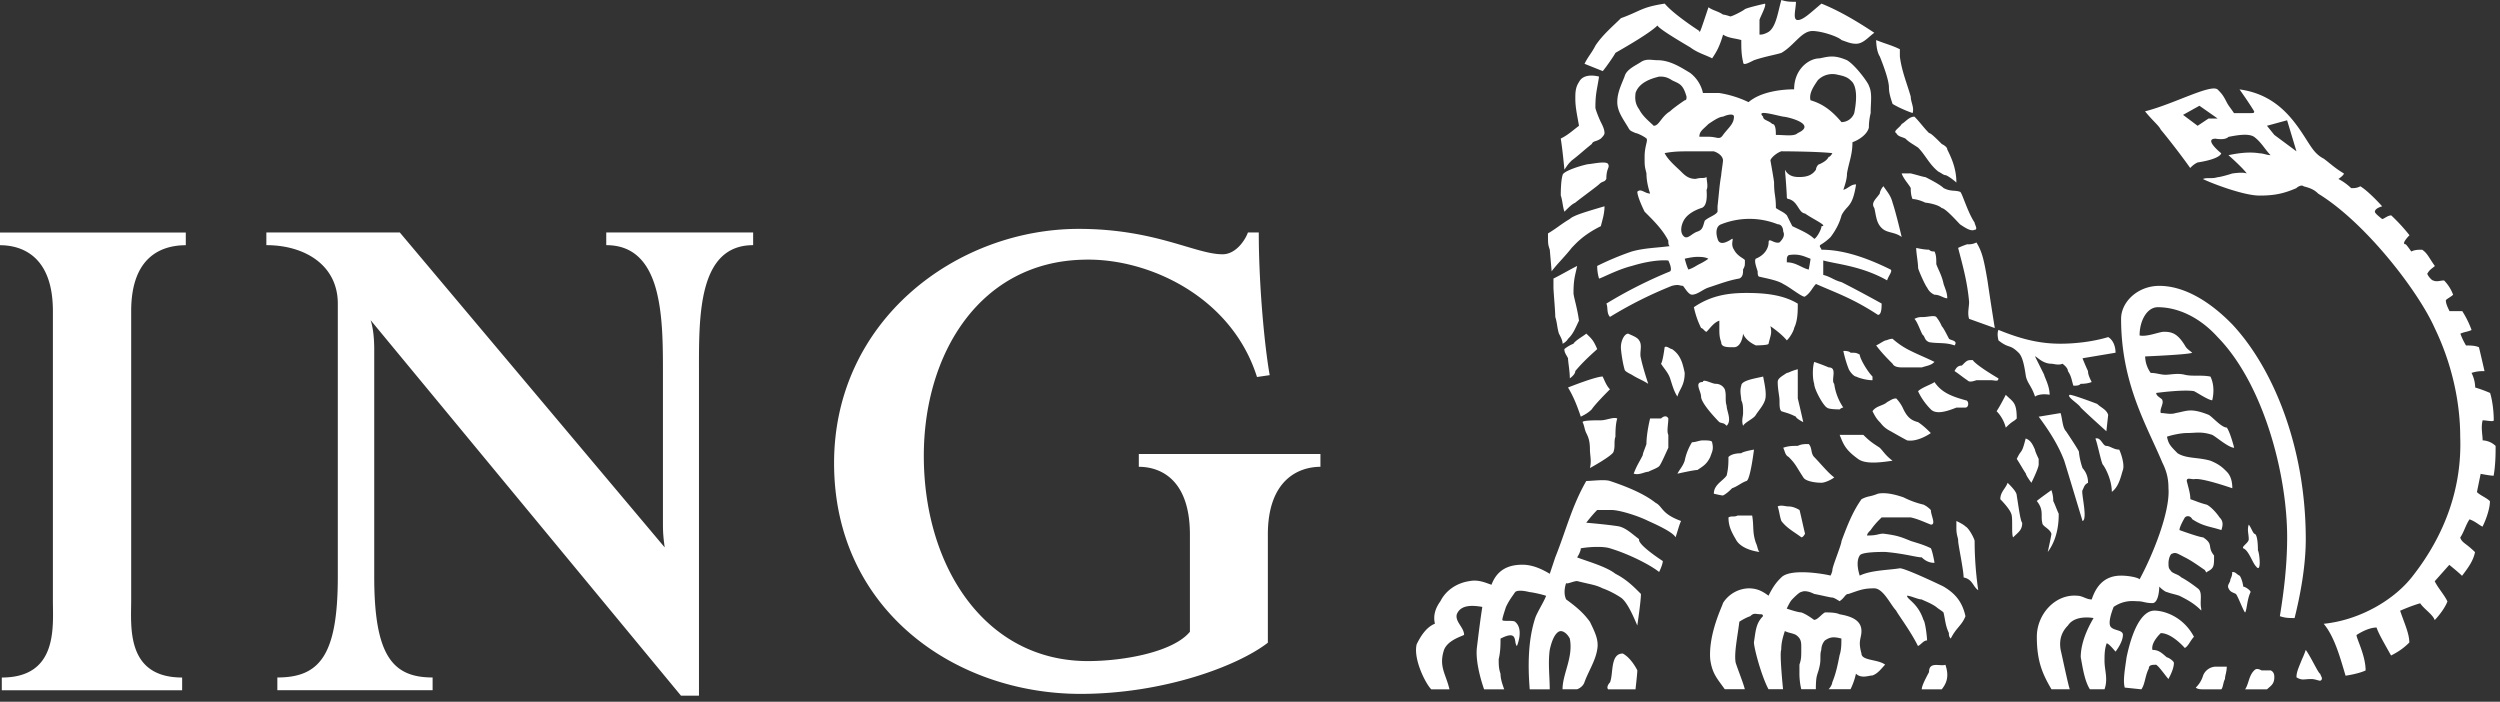 <svg xmlns="http://www.w3.org/2000/svg" width="114" height="32" fill="none"><rect width="100%" height="100%" fill="#333333" stroke="none"/><path fill="#fff" fill-rule="evenodd" d="M57.814 24.377v4.931c-1.405 1.086-4.8 2.333-8.542 2.333-5.734 0-11.238-3.838-11.238-10.522 0-6.518 5.587-10.682 11.156-10.682 3.49 0 5.317 1.158 6.557 1.158.662 0 1.078-.747 1.158-.995h.495c0 2.328.249 5.087.498 6.507l-.579.084c-1.158-3.677-4.972-5.431-7.88-5.35-4.737.084-7.313 4.263-7.313 8.944 0 5.094 2.825 9.36 7.48 9.36 1.661 0 3.905-.42 4.654-1.338v-4.431c0-2.504-1.332-3.09-2.33-3.09v-.583h8.282v.583c-.991.002-2.398.588-2.398 3.091zm-25.941-7.352v14.698h-.82L16.9 14.6c.082.248.165.668.165 1.338v10.36c0 3.596.834 4.595 2.662 4.595v.581h-7.08v-.581c1.922 0 2.757-1 2.757-4.595v-12.45c0-1.755-1.504-2.669-3.258-2.669v-.58h6.084l12.08 14.362c-.08-.588-.08-.754-.08-1.253v-6.686c0-2.506 0-5.843-2.585-5.843v-.58h6.698v.58c-2.55.002-2.47 3.337-2.47 5.845zm-25.891-2.84v13.202c0 1.17-.25 3.508 2.324 3.508v.582H.082v-.582c2.576 0 2.33-2.336 2.33-3.508V14.184c0-2.506-1.414-3.002-2.412-3.002v-.58h8.472v.58c-1.078 0-2.49.496-2.49 3.002zm84.06-3.707c.168 0 0-.247 0-.329-.333-.494-.582-1.403-.664-1.403-.25-.086-.418 0-.749-.17-.167-.166-.665-.417-.834-.502-.082 0-.332-.085-.665-.167h-.414c.082.25.333.503.414.67 0 .083 0 .336.084.5.165 0 .418.083.581.165.082 0 .584.082.749.247.167 0 .749.66.834.742.247.165.498.33.665.247zm23.758 9.856a.912.912 0 0 0-.592-.253c0-.249-.085-.583 0-.915.171 0 .507.083.507 0 0-.5-.085-.998-.167-1.247a6.022 6.022 0 0 0-.679-.249 1.539 1.539 0 0 0-.167-.665c.251-.082.421-.082.592-.082 0 0-.171-.752-.254-1.088-.171-.082-.421-.082-.592-.082-.085-.152-.17-.302-.254-.538.171-.083.339-.083.51-.168a4.467 4.467 0 0 0-.425-.86h-.581c-.085-.175-.167-.338-.167-.502.082-.08.247-.16.332-.244a1.853 1.853 0 0 0-.414-.653c-.167 0-.333.082-.5 0-.081 0-.332-.33-.247-.33.082-.165.247-.247.329-.329-.247-.329-.329-.578-.581-.742-.164 0-.333 0-.496.082 0 0-.168-.247-.251-.329-.247 0 .17-.413.17-.413a8.312 8.312 0 0 0-.832-.905c-.167 0-.332.165-.414.165 0 0-.333-.247-.333-.33 0-.166.333-.248.333-.248s-.585-.662-.996-.914c-.167.084-.251.084-.418.084a2.512 2.512 0 0 0-.581-.418s.25-.169.25-.25c-.417-.251-.581-.42-.914-.673-.332-.167-.499-.417-.665-.666-.588-.914-1.345-2.246-3.181-2.495 0 0 .418.585.668 1 0 .083 0 .083-.334.083h-.585c-.167-.25-.25-.334-.334-.498-.167-.334-.249-.416-.418-.585-.33-.249-1.993.667-3.306 1 .335.415.645.664.715.831.347.415.93 1.165 1.345 1.752.085-.086.167-.17.334-.251 1.079-.169 1.079-.42 1.079-.42s-.83-.665-.249-.665c0 0 .417.086.582-.083.418-.082.919-.167 1.17 0 .332.249.499.581.748.834-.169 0-.334-.084-.501-.084-.5-.082-1.001 0-1.419.084 0 0 .667.588.836.838-.169-.083-.669 0-.669 0-.249.082-.581.168-.666.168-.249.083-.498 0-.664.083.333.167 1.83.754 2.58.754.669 0 1.086-.084 1.676-.336.085-.084.254-.167.339-.084.333.084.497.167.665.335 2.158 1.321 4.565 4.45 5.311 6.132.746 1.544 1.161 3.291 1.161 4.954.085 2.267-.662 4.423-2.157 6.336-.829 1.086-2.405 2.02-4.067 2.19.496.597.747 1.535.996 2.367 0 0 .581-.082.914-.24 0-.68-.415-1.444-.415-1.615 0 0 .496-.342.914-.342.082.257.329.681.662 1.276.332-.17.581-.339.832-.593 0-.424-.251-.937-.418-1.449.582-.254.914-.339.914-.339.167.254.582.513.662.767 0 0 .418-.428.581-.852-.163-.333-.414-.588-.581-.92l.665-.748s.414.333.581.5c.254-.336.51-.665.592-1.08-.421-.417-.592-.417-.675-.665.17-.247.254-.581.424-.83.251.084.421.249.592.333.17-.333.339-.83.339-1.162-.17-.167-.424-.249-.593-.414l.17-.832s.425.085.592.085c.09-.515.09-1.021.09-1.358zM87.214 5.154c.084-.248-.084-.497-.084-.748-.165-.583-.414-1.164-.496-1.831v-.33c-.334-.168-.665-.25-1.081-.417 0 0 0 .498.167.747.167.418.416 1.083.416 1.415 0 .25.082.498.166.749.414.249.912.416.912.416zm1.997 3.17c0-.67-.25-1.172-.416-1.508 0-.082-.084-.166-.25-.25-.248-.248-.497-.499-.58-.499-.25-.249-.417-.498-.666-.748-.249 0-.414.249-.581.334-.082.165-.416.332-.25.414.083.167.25.167.417.25.165.166.33.248.581.415.333.334.5.752.916 1.088.165.083.249.167.33.167.083.002.417.254.499.338zm13.75 16.765c0-.085 0-.75-.167-.75-.084-.082-.167-.331-.251-.415-.082.248 0 .415 0 .665 0 .164-.333.33-.251.415.251.085.418.665.587.828.247.333.162-.581.082-.743zM85.469 1.495c-.748-.497-1.58-.997-2.41-1.33-.499.415-.831.749-1.08.749-.25 0-.084-.498-.084-.832-.25 0-.416 0-.665-.082-.167.581-.249 1.328-.665 1.497-.167.082-.249.082-.332.082V.916c0-.084.332-.665.249-.749 0 0-.749.166-.914.25-.084.08-.582.332-.665.332 0 0-.25-.084-.333-.084-.249-.167-.417-.167-.665-.332-.332.997-.414 1.246-.414 1.08 0 0-1.165-.748-1.58-1.248-1.08.166-1.08.333-1.996.664-.333.334-.83.748-1.161 1.246-.167.334-.335.498-.5.834l.83.333c.082-.082.498-.667.582-.833.583-.334 1.58-.914 1.913-1.246.082.165 1.08.749 1.497.997.333.25.665.333.998.5.167-.249.33-.5.498-1.081.249.167.581.167.83.249 0 .333 0 .665.084.998 0 .167.165.085.5-.082.497-.17.997-.25 1.246-.333.582-.334.914-.997 1.414-.997.414 0 1.163.249 1.33.414.249.084.416.167.663.167.333 0 .582-.332.83-.5zm11 14.59c0-.251-.085-.562-.334-.714-.754.227-1.587.302-2.17.302-.834 0-1.668-.15-2.834-.63-.086.17 0 .48 0 .48.5.394.5.15.917.561.167.167.249.502.334 1.085.082.332.25.418.416.915.25-.167.665-.083.665-.083 0-.415-.249-.832-.249-.912l-.418-.838c.082 0 .335.335.75.335.084 0 .333.083.5 0 0 0 .251.168.251.336.167.248.167.417.249.665.167 0 .249 0 .334-.084.334 0 .5-.084.5-.084-.082-.167-.167-.33-.167-.497a10.27 10.27 0 0 1-.251-.585l1.507-.253zm-5.507-1.125s-.167-1.033-.334-2.172c-.168-.99-.251-1.32-.503-1.732a.764.764 0 0 1-.418.082c-.249.082-.416.166-.416.166.167.66.416 1.484.5 2.463 0 .244-.084.508 0 .772l1.17.42zm14.181 9.63c0-4.255-1.514-7.836-3.352-9.799-1.079-1.108-2.244-1.756-3.328-1.756-.981 0-1.741.73-1.741 1.502 0 2.966 1.18 4.877 1.88 6.555.21.421.28.757.28 1.171.084 1.08-.727 3.068-1.317 4.153-.083-.086-.506-.167-.843-.167-.838 0-1.17.581-1.34 1.086-.251 0-.418-.17-.667-.17-1-.083-1.835.848-1.835 1.869 0 1.106.25 1.688.667 2.396h.834c-.082-.235-.335-1.459-.416-1.798-.086-.513.081-.855.334-1.11.33-.509 1.168-.338 1.168-.338-.251.424-.585 1.106-.585 1.787.082.425.167 1.068.417 1.46h.667c.169-.47 0-.866 0-1.29 0-.256 0-.509.085-.766 0-.17.418.34.418.34s.336-.425.336-.765c0-.257-.503-.173-.588-.427-.084-.254.167-.85.167-.85.505-.338.927-.256 1.096-.256.25 0 .338.085.673.085.241 0 .31-.503.31-.754.07.082.279.25.349.25.235.086.319.086.568.168.334.17.665.336.997.675v-.085c-.081-.34.086-.757-.163-.928 0 0-.418-.332-.749-.5-.167-.166-.416-.166-.498-.332-.083-.085-.083-.167-.083-.329 0-.17.083-.418.167-.418.167-.081.249 0 .581.167.334.168.665.415.914.582 0 0 .082.167.082.085.334-.17.334-.25.334-.75-.334-.414 0-.496-.498-.829-.167 0-1.08-.332-1.08-.332 0-.166.248-.577.248-.577.084-.085.25-.085.334.08.498.333.831.333 1.329.497.082-.248.082-.415-.082-.577-.167-.249-.416-.5-.583-.581-.333-.084-.498-.167-.749-.25 0-.248-.082-.499-.165-.831 0-.166.165-.082.332-.082.331-.082 1.746.414 1.746.414 0-.332-.083-.581-.249-.75-.167-.169-.332-.338-.748-.506-.582-.168-1.08-.084-1.497-.338-.333-.336-.416-.42-.486-.757.235-.082.651-.167.902-.167.414 0 .663-.082 1.163.084.167.081.748.588.999.588 0 0-.167-.672-.334-.921-.249 0-.665-.498-.831-.582-.834-.33-.997-.166-1.497-.081-.249.081-.473 0-.682 0-.07-.17.14-.418.069-.585 0-.082-.28-.166-.28-.331 0 0 1.224-.167 1.724-.082.167.082.665.415.83.415 0 0 .167-.582-.082-1.08-.418-.082-.83 0-1.164-.082-.333-.085-.664 0-.888 0-.209 0-.417-.085-.671-.085a1.334 1.334 0 0 1-.253-.752s1.979-.082 2.146-.167c-.086-.084-.25-.167-.334-.334-.333-.538-.582-.623-.958-.623-.209 0-.77.244-1.108.168 0-.675.338-1.288.83-1.288.903 0 1.899.444 2.729 1.362 2.084 2.13 3.17 6.227 3.17 9.131 0 1.329-.167 2.582-.332 3.596.25.085.417.085.671.085.254-1.015.51-2.35.51-3.594zM86.716 10.806s-.249-1.072-.416-1.567c-.082-.33-.249-.496-.415-.748-.083.083-.167.252-.167.334-.167.249-.417.414-.249.662.082.33.082.66.333.907.249.249.58.165.914.412zm9.417 8.11c-.083-.25-.335-.331-.501-.498 0 0-1.086-.416-1.253-.416-.167.083.418.416.501.583.334.33 1.171 1.08 1.171 1.08l.082-.75zm-7.338-5.314c0-.244-.084-.408-.166-.65-.085-.413-.249-.66-.334-.907 0-.246 0-.413-.082-.577-.083 0-.167 0-.249-.082-.249 0-.585-.082-.585-.082 0 .248.086.66.086.906 0 .084.332.826.414.906a.64.64 0 0 0 .334.324c.25-.002.416.162.582.162zM102.627 27c0-.085-.251-.25-.336-.25 0-.085-.082-.418-.167-.5-.168-.085-.168-.167-.335-.167 0 .082 0 .167-.083.333 0 .167-.167.247-.084.414.084.17.167.17.334.254.084.082.335.757.418.846.085-.087.085-.594.253-.93zm-5.822-5.57c.084-.253-.085-.76-.17-.928-.251 0-.418-.168-.585-.168-.169 0-.252-.42-.501-.336.081.168.248 1.009.332 1.18.084.083.418.673.418 1.252.336-.248.42-.746.506-1zm9 9.61c.167-.078 0-.235 0-.315-.082 0-.415-.75-.662-1.09 0 0-.085.251-.17.422-.171.427-.254.591-.254.828.253.157.339.079.671.079.164-.002.333.077.415.077zM91.129 17.255s-1.004-.583-1.171-.835c-.25 0-.25 0-.498.25-.167 0-.25.084-.333.25.25.168.333.25.582.418.083.082.167.082.417 0h.669c.167 0 .334.082.334-.083zm-2-1.502c.165-.227-.167-.227-.253-.303-.081-.152-.245-.49-.33-.573a1.764 1.764 0 0 0-.25-.42c-.081-.093-.415 0-.58 0-.168 0-.25 0-.417.083.167.168.334.76.416.76.082.152.082.227.25.302.415.074.746-.001 1.164.15zm6.085 6.262a.964.964 0 0 0-.25-.668 3.236 3.236 0 0 1-.167-.76c-.084-.167-.418-.672-.585-.92-.167-.168-.167-.582-.25-.831l-.998.165c.498.665.914 1.335 1.166 2.009.082.252.834 2.75.834 2.75.25-.084-.082-1.327 0-1.409.083-.169.083-.25.25-.336zm-3.251-2.93c0-.749-.167-.749-.5-1.081 0 0-.249.497-.418.748.334.334.418.749.418.749.334-.334.334-.25.5-.416zm11.746 11.8c0-.079 0-.24-.167-.316h-.416c-.165-.085-.249-.085-.332 0-.251.239-.251.63-.418.865h.999c.167-.157.334-.235.334-.55zm-10.745-9.707v-.252s-.168-.34-.168-.421c-.083-.169-.167-.421-.416-.505 0-.083-.083.336-.167.505-.085.167-.085.082-.249.421.166.252.25.421.418.673 0 .086.25.416.25.416s.332-.668.332-.837zm-6.746-8.884c-1.332-.66-2.33-.907-3.16-.907 0-.082-.167-.166 0-.248a2.37 2.37 0 0 0 .418-.33c.249-.33.414-.66.498-.99.249-.494.498-.33.663-1.41-.247 0-.33.167-.581.25.082-.25.167-.502.167-.753.084-.503.249-.839.249-1.422.249-.082.665-.33.749-.665 0-.082 0-.33.081-.663 0-.498.084-.914-.082-1.248 0-.084-.583-.914-.997-1.163-.583-.25-.832-.17-1.247-.084-.498 0-1.164.5-1.164 1.412-.498 0-1.497.085-2.079.585a4.789 4.789 0 0 0-1.332-.416h-.746a1.585 1.585 0 0 0-.582-.916c-.416-.249-.914-.581-1.497-.581-.25 0-.498-.084-.749.082-.249.167-.665.334-.748.665-.167.416-.331.748-.331 1.164 0 .415.249.747.5 1.161.081.168.165.168.33.25.084 0 .416.167.5.248.082.086-.084.335-.084.834 0 .418 0 .418.084.755 0 .336.082.67.167.921-.249 0-.416-.25-.583-.082 0 .167.167.58.332.91.415.412.83.825 1.08 1.32 0 .083 0 .247.083.247-.581.082-1.163.082-1.746.247a12.94 12.94 0 0 0-1.579.66c0 .33.084.575.084.575.083 0 .832-.411 1.497-.575 1.081-.33 1.663-.247 1.663-.247.083.165.167.412.083.494-1.008.412-1.98.903-2.909 1.47.082.164 0 .428.165.607.9-.552 1.847-1.027 2.828-1.418.332-.082.332 0 .498 0 .081.08.249.404.414.404.249 0 .5-.244.748-.324.498-.162.916-.328 1.414-.413.167-.08.167-.246.167-.411.084-.165.084-.165.084-.413 0-.082-.333-.165-.5-.494-.167-.248 0-.495-.082-.495-.249.166-.583.33-.665 0-.083-.247-.083-.576.167-.66a3.488 3.488 0 0 1 2.577 0c.167 0 .249.165.249.33.082.166 0 .33-.167.496-.25.081-.498-.248-.498 0 0 .247-.166.576-.582.741-.081.082 0 .33.082.577 0 .082 0 .247.085.247.333.08.83.166 1.08.331.33.162.914.65.997.57.25-.164.335-.408.498-.57.916.406 1.665.65 2.826 1.409.167 0 .167-.353.167-.517a58.283 58.283 0 0 0-1.828-.976c-.334-.081-.498-.247-.834-.329v-.66c.583.166 1.746.248 2.911.908.084-.243.249-.408.167-.49zm1.995 4.209c-.334-.167-.748-.334-1.081-.501a3.563 3.563 0 0 1-.83-.553c-.166 0-.25.075-.333.075-.167.075-.249.15-.416.227.249.334.498.585.749.836.081.168.334.168.497.168h.834c.246-.085.413-.085.58-.252zm1.412 2.082c.167 0 .167-.334 0-.334-.581-.166-1.08-.331-1.412-.83-.083.083-.581.248-.748.417 0 0 .167.415.581.83.249.25.749.084 1.165-.081l.414-.002zm11.915 11.814h-.498a.637.637 0 0 0-.581.407 1.255 1.255 0 0 1-.334.548c.085.079.249.079.334.079h.83c.082-.079.082-.314.168-.47 0-.157.081-.316.081-.564zm-7.662-6.972c-.082-.167-.166-.414-.25-.581 0-.082 0-.25-.083-.496 0 0-.583.414-.667.496.335.414.167.663.251.994 0 .167.332.25.416.498 0 .084-.167.832-.167.832.5-.665.5-1.495.5-1.743zm6.167 5.611c-.498-.937-1.374-1.194-1.808-1.194-.42 0-.926.513-1.265 2.13-.083.593-.169 1.068-.083 1.38l.758.079c.17-.236.17-.627.34-.95 0-.17.166-.17.335-.17.139.085.418.493.558.65.084-.157.25-.48.25-.733 0-.085-.25-.254-.32-.254-.209-.174-.35-.34-.658-.34-.084-.342.38-.766.38-.766.514 0 1.095.678 1.095.678.167-.085.25-.34.418-.51zm-7.832-5.198c-.085-.082-.167-.743-.249-1.243 0-.166-.25-.415-.417-.582-.082.25-.333.416-.333.749 0 0 .416.414.498.663.085.168 0 .911.085 1.078.25-.247.416-.332.416-.665zm-6.827-6.502v-.168c-.247-.25-.582-.834-.582-1.001-.167-.084-.167-.084-.414-.084-.084-.083-.25-.083-.334-.083 0 0 .082.418.249.835.083.167.249.333.33.333.17.085.502.168.75.168zm2.66 2.41c-.167-.165-.333-.332-.581-.498-.335-.083-.5-.249-.666-.583a1.717 1.717 0 0 0-.33-.498c-.167 0-.25.082-.418.167-.166.165-.498.165-.665.414.084.168.167.335.334.5.082.084.167.249.498.416.581.333.747.416.747.416.5.085 1.081-.334 1.081-.334zM73.165 6.067c0-.165-.082-.332-.166-.498-.083-.165-.249-.581-.249-.663 0-.665.082-.834.166-1.414-.333-.082-.749-.082-.914.25-.167.248-.167.499-.167.748 0 .416.082.748.167 1.246-.334.25-.498.418-.832.582.083.498.167 1.42.167 1.42.167-.25.167-.25.33-.418.335-.252.499-.417.916-.752.082-.165.167-.083.416-.249.082-.085.166-.167.166-.252zm10.89 12.517a2.516 2.516 0 0 1-.415-1.081c-.166-.166.167-.749-.25-.749a8.215 8.215 0 0 0-.662-.25c-.082.25-.082.75 0 1 0 .25.414.998.581 1.082.084.082.5.082.583.082.082-.084.164-.084.164-.084zm-2.076-4.737c-.665-.406-1.497-.488-2.331-.488-.747 0-1.577.08-2.408.65.082.353.166.613.331.95.084 0 .167.17.249.17.167-.17.33-.423.582-.507v.338c0 .254 0 .412.085.64 0 .234.249.234.581.234.333 0 .416-.537.416-.622 0 0 .084.31.582.538 0 0 .581 0 .581-.077.084-.377.167-.46.084-.8 0 0 .498.337.748.648.166-.152.333-.48.333-.565.167-.334.167-.77.167-1.109zm4.32 7.162c-.332-.253-.414-.423-.58-.59-.25-.17-.418-.253-.75-.588h-1.08c.167.417.249.671.832 1.092.332.254.997.17 1.579.086zm3.91 5.906s-.166-1.002-.166-2.245c0-.082-.25-.582-.418-.664-.082-.083-.247-.167-.414-.249v.333c0 .33.082.414.082.581 0 .167.248 1.329.248 1.661.418.084.418.418.669.583zM73.333 7.485c-.082-.166-.749 0-.916 0-.414.084-1.163.337-1.163.504-.083.252-.083.838-.083.922.083.247.083.495.167.742.249-.247.33-.33.498-.413.082-.082.997-.748 1.08-.834.166-.167.248-.083.333-.25.002-.501.166-.501.084-.67zm8.896 11.764s-.167-.748-.25-1.081v-1.33c-.333.084-.415.167-.499.167-.249.167-.416.249-.416.416 0 .333.082.665.082.83 0 .25 0 .417.084.5.249.085.332.085.665.25.001.083.334.248.334.248zm-1.746-1c.083-.248 0-.662-.084-1.079-.332.084-.997.17-.997.418-.082.25 0 .498 0 .663.083.168.083.335.083.585 0 .166-.083.331 0 .582.084-.167.5-.333.582-.5.167-.252.33-.418.416-.668zm3.158 3.518c-.25-.169-.663-.675-.914-.927-.167-.17-.082-.421-.25-.592-.166 0-.333 0-.497.084-.25 0-.416 0-.665.085.082.167.082.336.249.421.332.336.332.42.665.927.082.166.498.248.83.248.167.001.498-.162.582-.246zM73.165 9.406c-.83.247-1.412.412-1.58.578-.415.245-.58.412-.997.66 0 .494 0 .494.082.742l.085.989c.166-.247.664-.742.913-1.073.167-.165.498-.578 1.331-.989.082-.33.166-.577.166-.907zm5.57 10.01c.25-.249 0-.665 0-.916-.085-.248 0-.497-.085-.748a.455.455 0 0 0-.414-.25c-.167 0-.583-.248-.583-.083-.415 0-.084.418-.084.665 0 .333.83 1.163.83 1.163.17.086.17.002.337.17zm-1.913-2.413s-.081-.417-.167-.584a1.104 1.104 0 0 0-.414-.502c-.084 0-.249-.167-.334-.083 0 0-.084.668-.166.752.166.25.331.417.415.666.083.25.167.584.334.832.084-.332.332-.497.332-1.08zm-1.662.5s-.25-.749-.333-1.166c-.081-.251.082-.585-.081-.812-.084-.152-.335-.228-.498-.311-.17 0-.335.31-.335.621 0 .17.086.752.167 1.005 0 .083.17.167.333.25.249.164.498.247.747.413zm7.15 6.834c-.082-.33-.167-.744-.25-1.078 0 0-.248-.165-.497-.165-.169 0-.333-.082-.5 0 .082.249.082.414.167.662.25.332.582.497.914.746.084.002.166-.165.166-.165zm-10.308-9.715c-.084-.613-.25-1.1-.25-1.263 0-.657.084-.819.166-1.231-.332.165-.748.412-1.08.574v.413c0 .164.083 1.071.083 1.338.085.253.085.507.167.76.082.16.167.312.167.462 0 0 .165-.075.249-.226.249-.237.33-.49.498-.827zm7.98 5.88s-.5.082-.583.167c-.082 0-.414 0-.582.17 0 .253 0 .505-.081.843-.167.249-.585.416-.585.83 0 0 .334.082.418.082.167-.082.332-.247.416-.332.249-.082.414-.25.663-.333.169-.078.334-1.427.334-1.427zm8.73 9.812c-.25.085-.748-.17-.748.332-.167.316-.332.63-.332.787h.912c.25-.314.332-.628.167-1.12zm.913-2.214c-.165-.764-.581-1.1-.996-1.352-.167-.085-1.746-.835-1.995-.835-.498.085-1.332.085-1.83.336-.081-.251-.167-.665 0-.918.082-.163.916-.163 1.165-.163.916.081 1.412.247 1.664.247.248.25.497.25.582.25 0 0-.084-.5-.167-.665-.333-.167-.667-.25-.916-.332-.414-.167-.581-.25-1.245-.333-.25 0-.25.084-.748.084 0-.084.082-.166.165-.25.167-.246.333-.413.5-.576h1.328c.334.08.501.164.916.33.249 0 0-.415 0-.664a1.139 1.139 0 0 0-.333-.247 4.021 4.021 0 0 1-.916-.334c-.248-.082-.748-.248-1.164-.166-.415.166-.415.082-.749.25-.414.58-.663 1.242-.912 1.906 0 .167-.418 1.161-.418 1.328 0 .085-.082.25-.082.25-.334-.084-1.83-.335-2.245.083-.167.167-.335.332-.584.835-.332-.25-.581-.336-.913-.336a1.436 1.436 0 0 0-1.165.672c0 .085-.665 1.364-.582 2.552.084.668.333.907.664 1.376h.915c-.083-.314-.248-.708-.417-1.204-.082-.428.085-1.192.167-1.873 0 0 .249-.17.5-.254.167-.17.248-.086.497-.086.082 0 .082.086.082.086-.332.339-.332.678-.414 1.191 0 .254.332 1.514.663 2.14h.665s-.167-1.632-.083-1.797c0-.343.083-.597.165-.856.169.089.334.089.501.174.248.17.248.339.248.593 0 .428 0 .51-.084.767v.411c0 .394.084.708.084.708h.665c0-.708.083-.626.167-1.034.082-.342 0-.513.082-.763 0-.174.081-.343.167-.428.249-.17.414-.17.748-.085 0 .254 0 .513-.083.763-.084.428-.166.839-.333 1.233 0 .079-.082.236-.167.314h1s.165-.314.247-.708c.249.239.583.082.748.082.25-.082.416-.323.583-.493-.334-.257-1.08-.17-1.08-.513-.166-.593 0-.678 0-1.021 0-.51-.497-.678-.998-.764-.166-.085-.5-.085-.664-.085-.167.085-.334.34-.5.34 0 0-.333-.255-.582-.34-.166 0-.664-.174-.664-.174.084-.17.166-.339.25-.42.081-.086.33-.337.414-.337.167-.085.416 0 .583.086.414.082.748.167.83.167.084 0 .333.167.333.167.249-.167.249-.333.416-.333.498-.17.665-.254 1.165-.254.415 0 .748.757.997 1.011.082.174.663.938.998 1.62.167-.086.249-.255.414-.255 0-.17-.082-.852-.165-.937-.25-.767-.75-.934-.75-1.103.166 0 .5.17.668.17.165.082.414.168.663.34.085.082.249.167.334.254.082.339.082.593.246.937 0 .085 0 .17.085.254.256-.51.505-.595.67-1.02zm-11.554-7.934c0-.085-.25-.085-.416-.085-.166 0-.333.085-.5.085a2.56 2.56 0 0 0-.333.843c-.081.252-.249.42-.33.591 0 0 .748-.169.912-.169.249-.169.416-.252.583-.59.084-.255.166-.339.084-.675zm-5.239-4.249c-.167-.394-.249-.47-.498-.705-.083.084-.5.31-.583.461-.15.06-.29.142-.416.244 0 .167.082.25.167.418 0 .167.082.585.082.917 0 0 .249-.165.249-.332.418-.502.917-.918 1-1.003zm7.4 9.252c-.084-.082-.084-.25-.166-.418-.167-.496-.082-.745-.167-1.243h-.664c-.167.085-.249 0-.416.085 0 .33.082.577.331.995.249.5 1.083.581 1.083.581zm-4.156-4.75v-.588c-.082-.168 0-.498 0-.749-.082-.167-.25-.084-.331 0h-.5s-.167.663-.167 1.166c-.084.253-.167.42-.167.505-.165.337-.25.421-.415.844.25.085.498-.084.664-.084.167-.085.416-.169.498-.254.085-.082.336-.673.418-.84zm-2.662-2.667c-.166-.165-.25-.415-.333-.582-.33 0-1.579.5-1.579.5.25.416.415.83.582 1.33.167-.084.33-.165.498-.332.168-.251.668-.749.832-.916zm.334 1.332c-.167-.084-.498.082-.749.082-.249 0-.833 0-.833.083.085.167.085.333.168.498.082.167.167.334.167.755 0 .253.082.505 0 .842 0 0 1.08-.591 1.08-.76.083-.25 0-.42.083-.672 0-.165 0-.58.084-.828zm2.909 4.673c-.912-.33-.832-.662-1.163-.829-.416-.332-1.081-.663-2.08-.995-.25-.082-.83 0-1.08 0-.666 1.163-.915 2.239-1.415 3.485l-.249.747c-.414-.25-.83-.414-1.246-.414-.664 0-1.162.247-1.412.914-.25-.082-.584-.248-.998-.168-.583.086-1.081.418-1.332.921-.249.34-.332.682-.249 1.021-.414.17-.663.597-.832.938-.167.678.418 1.82.665 2.055h.83c-.166-.709-.497-1.034-.248-1.798.167-.428.747-.597.915-.682 0-.342-.417-.596-.334-.937.167-.428.665-.428 1.165-.34-.082.51-.167 1.192-.249 1.87-.082.767.33 1.887.33 1.887h.916c-.083-.236-.167-.47-.167-.709-.083-.242-.083-.41-.083-.668.083-.34.083-.678.083-.934.832-.428.583.17.747.34 0 0 .334-.768-.082-1.107-.083-.085-.583 0-.583-.085s.084-.34.166-.593c.167-.34.249-.425.417-.675.082-.086.331-.086.665 0 .082 0 .498.085.749.167-.085.25-.416.763-.498 1.017-.334 1.021-.334 2.213-.249 3.247h.912c0-.548-.082-1.205 0-1.798.167-.767.418-.856.5-.856.167 0 .334.174.416.343.167.852-.332 1.602-.332 2.31h.663s.249-.078.334-.313c.166-.473.5-.976.582-1.486.083-.428-.082-.767-.331-1.28-.25-.339-.5-.596-1.081-1.017-.166-.336 0-.754 0-.754 0 .082.332-.085.498-.085.665.167.833.167 1.164.332.25.086.582.254.83.421.25.168.5.679.75 1.274 0 0 .166-1.107.166-1.439-.332-.336-.665-.668-1.164-.92-.415-.333-1.329-.582-1.746-.748 0 0 .167-.247.167-.414.498-.085 1.08-.085 1.328 0 .834.247 1.83.747 2.244 1.08 0 0 .167-.333.167-.5 0 0-1.163-.747-1.08-.996-.333-.25-.582-.5-.915-.583-.498-.084-1.495-.167-1.495-.167s.249-.33.498-.58h.665c.332 0 1.163.249 1.662.498.749.332 1.165.58 1.247.747.087-.244.168-.578.252-.744zm-1.995 6.81c-.084-.17-.333-.592-.663-.766-.584 0-.418.924-.584 1.318-.082.079-.165.236-.082.314h1.247c-.002-.001.082-.708.082-.865zm30.057-23.666-1.01-.749-.336-.417.919-.25.427 1.416zm-3.595-1.497h-.414l-.498.332-.665-.498.747-.416.83.582zm-16.57-.25a.623.623 0 0 1-.582.415c-.417-.498-.834-.83-1.413-.997-.082-.331.167-.664.332-.913a.934.934 0 0 1 .914-.249c.416.082.5.166.665.333.25.33.167.996.084 1.412zm-2.575.913c-.167.167-.585.085-1 .085 0-.167 0-.5-.166-.5-.168-.166-.416-.166-.416-.333-.333-.333.497-.082.915 0 .167.001 1.58.334.667.748zm1.577.916s-.082.169-.167.169c-.083.168-.249.252-.414.334-.084 0-.167.169-.167.25-.166.251-.416.336-.749.336-.165 0-.498 0-.665-.336 0 0 .085 1.008.085 1.257 0 .082.084.082.084.082.332.083.416.413.581.578 0 0 .084.082.167.082.335.247 1.08.578.749.578 0 .165-.249.576-.332.576-.25-.247-.665-.412-.998-.576-.085-.165-.167-.33-.249-.495-.167-.165-.249-.165-.5-.33 0-.579-.083-.579-.083-1.165 0-.084-.166-1.006-.166-1.006 0-.085.25-.336.498-.418-.001.002 1.578.002 2.326.084zM79.068 5.32c0 .334-.249.498-.498.834-.167.249-.249.082-.665.082h-.414c0-.25.165-.33.414-.582.25-.167.498-.334.665-.334.166-.083.498-.165.498 0zm-2.162-.914c0 .082 0 .166-.082.166 0 0-.498.334-.665.5-.414.248-.5.664-.749.664-.165-.167-.497-.416-.663-.748-.249-.331-.167-.665-.167-.747.167-.5.749-.667 1.08-.749.167 0 .334 0 .583.167.33.164.498.164.663.747zm5.653 7.392c0 .082-.082.495-.082.495-.334-.084-.582-.33-.998-.33 0-.246 0-.246.084-.33.498-.082.747.082.996.165zm-3.99-4.48c0 .084-.082.587-.082.669-.085.505-.085.672-.167 1.419v.247c-.084.165-.418.247-.584.413-.083.247-.083.412-.332.494-.25.082-.414.33-.582.247-.249-.165-.167-.578 0-.823.168-.248.498-.413.749-.495.332-.082.249-.743.249-.829.082-.167 0-.417 0-.586-.167.083-.167 0-.5.083-.33 0-.498-.168-.665-.335-.165-.168-.581-.503-.748-.84.416-.081.748-.081 1.164-.081h1.08c.25.082.418.25.418.418zm-.666 4.48c-.13.095-.269.177-.414.246-.167.084-.249.165-.498.247-.085-.165-.167-.494-.167-.494s.333-.084.582-.084c.165.002.332.002.497.085z" clip-rule="evenodd"/></svg>